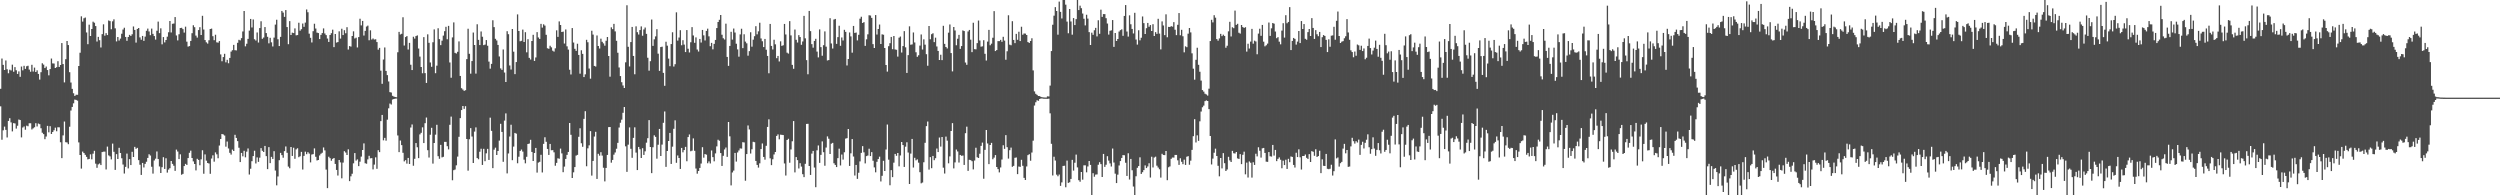 <svg xmlns="http://www.w3.org/2000/svg" width="1920" height="150"><path d="M0 68.208h1v13.465H0zM1 44.956h1v62.345H1zM2 49.802h1v50.288H2zM3 53.767h1v43.484H3zM4 46.452h1v53.264H4zM5 53.181h1v52.396H5zM6 56.247h1v36.624H6zM7 53.493h1v37.275H7zM8 54.112h1v39.870H8zM9 49.679h1v51.237H9zM10 55.115h1v39.475H10zM11 51.542h1v43.279H11zM12 53.946h1v44.843H12zM13 56.793h1v39.765H13zM14 54.831h1v36.955H14zM15 58.983h1v33.218H15zM16 51.082h1v54.455H16zM17 54.012h1v43.939H17zM18 50.525h1v46.614H18zM19 52.912h1v46.741H19zM20 50.902h1v45.594H20zM21 50.469h1v46.523H21zM22 53.466h1v41.177H22zM23 55.107h1v39.586H23zM24 49.781h1v49.661H24zM25 54.921h1v43.663H25zM26 51.936h1v45.816H26zM27 55.310h1v39.330H27zM28 54.006h1v43.138H28zM29 56.777h1v38.101H29zM30 61.109h1v34.274H30zM31 55.432h1v43.083H31zM32 48.586h1v53.341H32zM33 49.612h1v53.379H33zM34 52.265h1v54.630H34zM35 51.086h1v53.795H35zM36 53.819h1v42.862H36zM37 57.866h1v43.762H37zM38 53.065h1v43.858H38zM39 44.931h1v57.968H39zM40 48.705h1v52.693H40zM41 48.814h1v51.224H41zM42 52.208h1v45.848H42zM43 51.585h1v49.252H43zM44 47.023h1v50.693H44zM45 51.388h1v46.420H45zM46 49.914h1v59.358H46zM47 33.083h1v88.374H47zM48 49.193h1v54.786H48zM49 63.264h1v30.100H49zM50 45.460h1v63.743H50zM51 31.490h1v77.939H51zM52 34.620h1v76.113H52zM53 55.426h1v41.912H53zM54 63.361h1v21.550H54zM55 68.255h1v13.884H55zM56 71.642h1v7.693H56zM57 73.654h1v2.850H57zM58 72.781h1v3.986H58zM59 72.822h1v4.491H59zM60 50.713h1v58.652H60zM61 40.505h1v78.530H61zM62 12.555h1v116.910H62zM63 16.571h1v99.867H63zM64 14.003h1v103.529H64zM65 13.461h1v105.473H65zM66 24.934h1v95.561H66zM67 33.928h1v88.470H67zM68 18.963h1v103.114H68zM69 27.650h1v90.872H69zM70 22.259h1v100.088H70zM71 16.616h1v101.397H71zM72 17.470h1v98.365H72zM73 20.023h1v105.661H73zM74 31.909h1v96.982H74zM75 28.313h1v97.951H75zM76 30.896h1v94.661H76zM77 36.455h1v90.328H77zM78 26.191h1v90.595H78zM79 18.672h1v97.831H79zM80 27.406h1v89.036H80zM81 25.436h1v104.706H81zM82 26.908h1v85.691H82zM83 15.739h1v103.609H83zM84 16.222h1v103.890H84zM85 22.474h1v99.948H85zM86 16.384h1v93.924H86zM87 14.823h1v101.766H87zM88 21.748h1v108.736H88zM89 31.770h1v86.601H89zM90 28.437h1v93.658H90zM91 31.103h1v82.395H91zM92 29.639h1v87.873H92zM93 25.883h1v95.673H93zM94 22.684h1v103.668H94zM95 21.301h1v111.956H95zM96 28.374h1v99.767H96zM97 31.331h1v86.650H97zM98 28.422h1v100.886H98zM99 26.798h1v95.423H99zM100 27.587h1v99.190H100zM101 26.292h1v90.290H101zM102 20.307h1v100.275H102zM103 23.000h1v89.810H103zM104 32.710h1v81.578H104zM105 22.201h1v91.384H105zM106 21.498h1v101.490H106zM107 28.731h1v97.796H107zM108 30.541h1v103.814H108zM109 27.609h1v97.509H109zM110 31.382h1v97.223H110zM111 28.118h1v97.730H111zM112 23.655h1v100.556H112zM113 21.945h1v99.328H113zM114 24.177h1v94.281H114zM115 27.021h1v92.435H115zM116 21.951h1v106.118H116zM117 25.989h1v107.319H117zM118 27.718h1v95.515H118zM119 30.435h1v91.405H119zM120 23.607h1v92.722H120zM121 16.615h1v105.564H121zM122 25.436h1v102.410H122zM123 21.740h1v111.131H123zM124 34.022h1v94.398H124zM125 28.479h1v92.272H125zM126 32.566h1v97.189H126zM127 30.705h1v90.822H127zM128 28.180h1v104.372H128zM129 24.797h1v105.436H129zM130 16.113h1v113.072H130zM131 24.918h1v98.714H131zM132 18.294h1v107.550H132zM133 18.064h1v109.240H133zM134 13.122h1v118.111H134zM135 27.248h1v87.660H135zM136 31.013h1v85.361H136zM137 26.321h1v95.830H137zM138 21.481h1v97.064H138zM139 21.347h1v112.835H139zM140 22.351h1v111.167H140zM141 25.057h1v102.481H141zM142 20.488h1v105.347H142zM143 31.986h1v94.691H143zM144 35.792h1v85.613H144zM145 35.375h1v81.966H145zM146 31.446h1v84.283H146zM147 25.498h1v95.829H147zM148 19.391h1v104.542H148zM149 20.864h1v105.097H149zM150 27.328h1v103.515H150zM151 28.876h1v93.066H151zM152 23.099h1v99.741H152zM153 20.877h1v106.045H153zM154 26.856h1v95.532H154zM155 12.146h1v103.240H155zM156 22.665h1v110.761H156zM157 30.752h1v87.843H157zM158 32.494h1v90.920H158zM159 33.503h1v91.684H159zM160 30.913h1v94.695H160zM161 22.247h1v111.239H161zM162 21.988h1v99.752H162zM163 27.791h1v91.489H163zM164 30.857h1v93.290H164zM165 26.690h1v90.363H165zM166 32.510h1v85.999H166zM167 32.752h1v88.790H167zM168 31.524h1v80.221H168zM169 41.764h1v65.001H169zM170 47.071h1v55.821H170zM171 43.849h1v59.432H171zM172 41.295h1v62.811H172zM173 47.879h1v64.776H173zM174 45.945h1v62.765H174zM175 48.605h1v65.421H175zM176 44.494h1v72.873H176zM177 39.643h1v79.076H177zM178 38.564h1v76.352H178zM179 34.444h1v81.507H179zM180 38.554h1v64.950H180zM181 38.704h1v67.219H181zM182 32.892h1v75.507H182zM183 30.581h1v82.869H183zM184 31.012h1v93.480H184zM185 29.274h1v88.159H185zM186 24.141h1v95.899H186zM187 8.461h1v107.346H187zM188 35.586h1v85.242H188zM189 33.563h1v82.922H189zM190 29.869h1v84.138H190zM191 23.503h1v110.531H191zM192 14.537h1v115.056H192zM193 21.091h1v102.703H193zM194 14.955h1v104.896H194zM195 30.178h1v85.583H195zM196 31.156h1v94.368H196zM197 24.938h1v95.921H197zM198 32.689h1v91.629H198zM199 21.577h1v99.514H199zM200 16.320h1v97.423H200zM201 29.804h1v85.990H201zM202 28.801h1v87.949H202zM203 20.808h1v91.288H203zM204 25.378h1v94.548H204zM205 28.281h1v101.595H205zM206 33.267h1v79.756H206zM207 29.017h1v96.262H207zM208 32.519h1v87.938H208zM209 35.697h1v86.344H209zM210 28.853h1v87.266H210zM211 18.892h1v112.093H211zM212 15.142h1v127.201H212zM213 30.171h1v105.336H213zM214 35.389h1v87.669H214zM215 28.294h1v89.088H215zM216 8.411h1v110.721H216zM217 9.655h1v111.491H217zM218 12.938h1v103.130H218zM219 7.707h1v104.755H219zM220 20.779h1v96.563H220zM221 33.963h1v93.985H221zM222 16.254h1v112.994H222zM223 26.901h1v85.975H223zM224 25.107h1v94.635H224zM225 25.385h1v88.069H225zM226 21.827h1v100.152H226zM227 27.119h1v87.632H227zM228 26.937h1v86.924H228zM229 17.436h1v103.292H229zM230 23.562h1v96.459H230zM231 22.443h1v94.208H231zM232 18.054h1v112.161H232zM233 20.578h1v99.147H233zM234 17.344h1v99.157H234zM235 7.276h1v111.125H235zM236 9.441h1v107.473H236zM237 25.876h1v92.093H237zM238 29.035h1v95.698H238zM239 32.600h1v86.107H239zM240 23.975h1v94.386H240zM241 18.252h1v95.693H241zM242 21.897h1v98.516H242zM243 25.028h1v98.210H243zM244 25.392h1v97.465H244zM245 30.008h1v89.402H245zM246 26.787h1v91.258H246zM247 25.407h1v91.885H247zM248 21.814h1v91.438H248zM249 25.708h1v89.819H249zM250 26.999h1v103.237H250zM251 29.612h1v114.873H251zM252 32.191h1v88.206H252zM253 26.880h1v94.621H253zM254 25.485h1v97.958H254zM255 22.791h1v99.237H255zM256 36.207h1v85.155H256zM257 26.107h1v99.785H257zM258 32.743h1v97.769H258zM259 32.317h1v102.471H259zM260 24.087h1v98.812H260zM261 29.664h1v95.076H261zM262 22.055h1v114.894H262zM263 26.929h1v97.971H263zM264 23.190h1v92.950H264zM265 25.555h1v91.613H265zM266 20.903h1v98.127H266zM267 38.049h1v76.616H267zM268 35.387h1v103.706H268zM269 35.778h1v99.656H269zM270 27.660h1v105.771H270zM271 24.083h1v101.374H271zM272 29.564h1v87.979H272zM273 28.947h1v94.392H273zM274 36.448h1v85.994H274zM275 28.451h1v99.143H275zM276 14.367h1v109.788H276zM277 19.530h1v100.735H277zM278 16.092h1v99.101H278zM279 27.283h1v82.841H279zM280 23.695h1v101.683H280zM281 20.360h1v105.369H281zM282 19.680h1v102.723H282zM283 30.905h1v88.737H283zM284 23.285h1v98.323H284zM285 30.353h1v91.098H285zM286 29.534h1v100.548H286zM287 30.382h1v96.046H287zM288 30.133h1v90.679H288zM289 32.311h1v97.338H289zM290 38.158h1v77.184H290zM291 36.738h1v80.110H291zM292 54.284h1v38.740H292zM293 64.334h1v23.952H293zM294 45.731h1v62.048H294zM295 36.463h1v69.429H295zM296 54.493h1v53.546H296zM297 57.725h1v34.181H297zM298 62.554h1v20.622H298zM299 70.761h1v8.767H299zM300 71.049h1v9.224H300zM301 73.550h1v2.872H301zM302 74.139h1v1.916H302zM303 74.489h1v1.268H303zM304 74.678h1v1.000H304zM305 40.163h1v63.875H305zM306 24.483h1v92.359H306zM307 26.475h1v81.434H307zM308 25.978h1v85.476H308zM309 13.242h1v104.110H309zM310 34.964h1v89.011H310zM311 28.460h1v94.542H311zM312 27.675h1v97.950H312zM313 38.027h1v83.249H313zM314 32.918h1v93.013H314zM315 49.717h1v48.211H315zM316 53.820h1v41.787H316zM317 28.234h1v99.066H317zM318 29.668h1v92.271H318zM319 27.706h1v82.148H319zM320 27.203h1v85.898H320zM321 37.291h1v84.168H321zM322 43.489h1v59.729H322zM323 51.440h1v50.554H323zM324 56.251h1v41.539H324zM325 28.508h1v81.361H325zM326 56.168h1v38.451H326zM327 63.676h1v26.613H327zM328 26.363h1v88.967H328zM329 32.864h1v88.137H329zM330 47.978h1v55.485H330zM331 51.322h1v46.813H331zM332 32.454h1v93.189H332zM333 22.556h1v87.289H333zM334 56.207h1v47.214H334zM335 50.411h1v45.412H335zM336 21.711h1v98.238H336zM337 30.040h1v91.915H337zM338 34.664h1v76.577H338zM339 31.253h1v89.626H339zM340 27.320h1v93.101H340zM341 23.965h1v84.966H341zM342 20.594h1v88.354H342zM343 30.162h1v82.124H343zM344 19.852h1v94.868H344zM345 47.955h1v47.873H345zM346 59.676h1v29.888H346zM347 28.698h1v109.757H347zM348 17.227h1v113.484H348zM349 40.596h1v89.624H349zM350 41.109h1v85.864H350zM351 39.761h1v80.506H351zM352 31.782h1v73.277H352zM353 58.298h1v32.434H353zM354 67.734h1v16.818H354zM355 68.786h1v12.606H355zM356 69.772h1v13.824H356zM357 69.295h1v12.257H357zM358 45.416h1v61.355H358zM359 22.076h1v108.979H359zM360 41.339h1v65.631H360zM361 56.579h1v41.828H361zM362 46.918h1v57.966H362zM363 24.971h1v100.234H363zM364 34.573h1v66.512H364zM365 56.505h1v41.344H365zM366 18.642h1v102.749H366zM367 30.596h1v91.734H367zM368 34.636h1v81.904H368zM369 24.146h1v90.079H369zM370 28.194h1v98.492H370zM371 34.670h1v79.584H371zM372 34.272h1v89.551H372zM373 30.753h1v86.993H373zM374 35.119h1v79.200H374zM375 47.301h1v75.505H375zM376 52.750h1v37.600H376zM377 49.052h1v51.461H377zM378 15.550h1v113.569H378zM379 20.848h1v94.111H379zM380 29.802h1v83.587H380zM381 31.092h1v87.941H381zM382 34.525h1v81.445H382zM383 43.374h1v64.626H383zM384 52.540h1v42.537H384zM385 53.676h1v47.650H385zM386 37.983h1v86.302H386zM387 55.730h1v36.892H387zM388 62.973h1v24.108H388zM389 23.947h1v109.235H389zM390 26.264h1v91.621H390zM391 50.276h1v54.588H391zM392 53.406h1v42.405H392zM393 22.287h1v100.739H393zM394 39.672h1v72.939H394zM395 56.920h1v45.197H395zM396 47.688h1v54.973H396zM397 11.045h1v114.341H397zM398 23.822h1v96.549H398zM399 31.683h1v84.209H399zM400 31.339h1v83.491H400zM401 22.723h1v93.716H401zM402 32.234h1v90.394H402zM403 24.743h1v100.673H403zM404 40.185h1v80.215H404zM405 30.112h1v80.478H405zM406 44.454h1v65.788H406zM407 45.739h1v61.626H407zM408 31.489h1v85.178H408zM409 26.705h1v96.966H409zM410 46.821h1v70.697H410zM411 44.134h1v69.461H411zM412 24.674h1v107.887H412zM413 28.774h1v96.114H413zM414 29.905h1v94.383H414zM415 18.350h1v100.521H415zM416 21.208h1v111.227H416zM417 18.696h1v91.773H417zM418 19.681h1v85.718H418zM419 26.741h1v82.163H419zM420 37.092h1v77.273H420zM421 37.481h1v81.517H421zM422 35.105h1v75.449H422zM423 36.354h1v79.067H423zM424 38.908h1v76.380H424zM425 39.621h1v77.363H425zM426 37.115h1v90.185H426zM427 23.276h1v101.808H427zM428 28.317h1v93.258H428zM429 16.453h1v105.474H429zM430 19.178h1v94.969H430zM431 24.576h1v93.244H431zM432 24.265h1v108.006H432zM433 33.452h1v94.497H433zM434 22.611h1v99.453H434zM435 35.568h1v83.351H435zM436 38.088h1v78.594H436zM437 53.567h1v40.888H437zM438 57.204h1v46.307H438zM439 21.570h1v115.124H439zM440 32.658h1v99.701H440zM441 37.472h1v90.817H441zM442 39.063h1v80.424H442zM443 33.572h1v85.355H443zM444 42.210h1v62.843H444zM445 56.578h1v41.908H445zM446 38.615h1v71.396H446zM447 41.395h1v71.323H447zM448 59.211h1v32.103H448zM449 57.080h1v28.308H449zM450 30.589h1v97.089H450zM451 32.485h1v81.413H451zM452 52.648h1v58.956H452zM453 60.433h1v40.274H453zM454 23.618h1v111.249H454zM455 26.565h1v97.048H455zM456 50.641h1v54.219H456zM457 51.103h1v50.127H457zM458 27.258h1v110.183H458zM459 35.344h1v82.787H459zM460 37.292h1v82.284H460zM461 29.683h1v87.190H461zM462 32.087h1v87.397H462zM463 33.335h1v95.464H463zM464 35.065h1v104.228H464zM465 31.271h1v97.682H465zM466 28.395h1v90.598H466zM467 43.019h1v54.618H467zM468 58.883h1v38.646H468zM469 21.013h1v103.917H469zM470 22.362h1v100.456H470zM471 18.325h1v100.438H471zM472 24.122h1v92.948H472zM473 31.358h1v82.864H473zM474 40.479h1v69.228H474zM475 51.825h1v46.133H475zM476 58.405h1v35.877H476zM477 63.121h1v28.786H477zM478 65.622h1v20.990H478zM479 67.561h1v14.641H479zM480 47.888h1v64.500H480zM481 4.027h1v127.982H481zM482 35.952h1v75.167H482zM483 51.063h1v46.800H483zM484 32.309h1v81.985H484zM485 20.664h1v100.513H485zM486 42.952h1v62.929H486zM487 57.016h1v40.789H487zM488 20.223h1v96.977H488zM489 24.714h1v105.898H489zM490 26.512h1v86.347H490zM491 23.116h1v91.500H491zM492 20.265h1v101.097H492zM493 27.443h1v86.355H493zM494 22.628h1v96.380H494zM495 21.163h1v95.068H495zM496 25.987h1v83.605H496zM497 44.315h1v61.844H497zM498 54.259h1v38.021H498zM499 46.977h1v65.925H499zM500 15.009h1v117.946H500zM501 35.241h1v77.868H501zM502 30.208h1v73.753H502zM503 27.938h1v77.196H503zM504 22.437h1v99.400H504zM505 41.219h1v69.937H505zM506 54.419h1v44.585H506zM507 36.130h1v83.675H507zM508 35.855h1v75.187H508zM509 55.959h1v38.368H509zM510 65.918h1v19.701H510zM511 32.060h1v96.081H511zM512 35.085h1v80.864H512zM513 45.024h1v63.286H513zM514 50.849h1v51.251H514zM515 33.839h1v92.051H515zM516 24.786h1v87.860H516zM517 51.090h1v47.804H517zM518 49.287h1v43.140H518zM519 9.488h1v115.563H519zM520 31.162h1v88.216H520zM521 28.850h1v92.469H521zM522 23.212h1v106.518H522zM523 34.754h1v78.852H523zM524 30.851h1v86.133H524zM525 34.255h1v81.019H525zM526 39.988h1v72.825H526zM527 23.087h1v100.768H527zM528 37.453h1v67.805H528zM529 40.303h1v62.988H529zM530 32.440h1v83.730H530zM531 20.827h1v94.875H531zM532 27.253h1v79.046H532zM533 32.889h1v82.934H533zM534 28.702h1v100.713H534zM535 38.034h1v95.343H535zM536 39.584h1v91.753H536zM537 29.920h1v99.033H537zM538 32.646h1v92.928H538zM539 23.001h1v90.050H539zM540 27.146h1v93.935H540zM541 31.075h1v87.240H541zM542 23.781h1v95.009H542zM543 22.005h1v103.403H543zM544 27.896h1v96.050H544zM545 35.466h1v90.082H545zM546 32.943h1v82.606H546zM547 37.874h1v82.815H547zM548 33.715h1v90.207H548zM549 30.657h1v87.157H549zM550 21.552h1v90.880H550zM551 16.890h1v90.410H551zM552 15.224h1v92.868H552zM553 11.508h1v106.051H553zM554 26.695h1v100.767H554zM555 29.367h1v90.267H555zM556 30.335h1v84.470H556zM557 18.167h1v95.131H557zM558 43.739h1v76.721H558zM559 50.583h1v43.110H559zM560 35.292h1v69.407H560zM561 24.431h1v117.955H561zM562 30.403h1v102.026H562zM563 21.901h1v109.115H563zM564 24.972h1v92.496H564zM565 33.594h1v90.536H565zM566 37.935h1v79.134H566zM567 43.503h1v72.064H567zM568 26.424h1v87.526H568zM569 22.055h1v92.061H569zM570 36.964h1v72.224H570zM571 26.316h1v83.119H571zM572 31.974h1v106.810H572zM573 33.303h1v85.001H573zM574 42.749h1v53.625H574zM575 39.275h1v60.174H575zM576 24.805h1v93.088H576zM577 35.824h1v78.816H577zM578 30.489h1v78.397H578zM579 27.804h1v81.399H579zM580 20.099h1v103.498H580zM581 26.391h1v100.287H581zM582 24.087h1v104.638H582zM583 17.440h1v107.990H583zM584 29.558h1v84.920H584zM585 31.682h1v78.492H585zM586 36.130h1v84.397H586zM587 29.916h1v92.734H587zM588 38.200h1v73.776H588zM589 42.953h1v54.535H589zM590 56.293h1v35.354H590zM591 18.382h1v103.208H591zM592 35.299h1v91.524H592zM593 38.001h1v84.300H593zM594 30.491h1v88.114H594zM595 34.048h1v82.674H595zM596 44.715h1v59.687H596zM597 42.943h1v60.289H597zM598 47.184h1v59.842H598zM599 31.737h1v71.702H599zM600 35.223h1v68.350H600zM601 34.788h1v68.950H601zM602 18.370h1v107.169H602zM603 26.487h1v108.332H603zM604 40.435h1v67.080H604zM605 41.155h1v65.426H605zM606 16.226h1v108.765H606zM607 27.206h1v87.602H607zM608 49.809h1v58.690H608zM609 52.829h1v40.142H609zM610 22.671h1v109.750H610zM611 30.545h1v90.072H611zM612 32.672h1v90.293H612zM613 26.993h1v102.400H613zM614 28.447h1v96.875H614zM615 34.383h1v93.574H615zM616 31.854h1v101.949H616zM617 12.203h1v123.843H617zM618 29.423h1v96.371H618zM619 46.193h1v48.981H619zM620 57.021h1v38.079H620zM621 8.399h1v119.090H621zM622 23.900h1v110.445H622zM623 33.874h1v84.108H623zM624 36.598h1v79.301H624zM625 31.448h1v97.241H625zM626 29.783h1v113.971H626zM627 39.612h1v75.826H627zM628 44.099h1v67.631H628zM629 22.600h1v102.464H629zM630 36.198h1v82.720H630zM631 42.810h1v65.806H631zM632 34.732h1v82.146H632zM633 24.095h1v103.208H633zM634 35.827h1v77.459H634zM635 46.453h1v58.324H635zM636 46.141h1v60.394H636zM637 13.988h1v104.290H637zM638 33.357h1v76.977H638zM639 37.275h1v72.423H639zM640 14.996h1v110.402H640zM641 14.548h1v112.125H641zM642 33.689h1v94.638H642zM643 28.506h1v92.961H643zM644 19.745h1v94.411H644zM645 35.167h1v91.888H645zM646 28.758h1v89.914H646zM647 31.064h1v91.510H647zM648 22.878h1v94.048H648zM649 24.483h1v81.947H649zM650 50.296h1v55.816H650zM651 45.289h1v53.804H651zM652 24.943h1v102.502H652zM653 27.939h1v89.796H653zM654 40.468h1v66.315H654zM655 19.913h1v100.278H655zM656 25.286h1v109.519H656zM657 24.979h1v101.676H657zM658 31.007h1v106.387H658zM659 26.729h1v105.933H659zM660 14.349h1v109.604H660zM661 12.868h1v104.552H661zM662 17.683h1v94.543H662zM663 16.993h1v99.988H663zM664 35.202h1v90.304H664zM665 30.187h1v89.711H665zM666 26.388h1v93.060H666zM667 11.728h1v102.501H667zM668 11.908h1v107.934H668zM669 13.737h1v103.087H669zM670 33.883h1v89.586H670zM671 36.866h1v91.711H671zM672 11.594h1v120.751H672zM673 26.541h1v97.745H673zM674 22.261h1v99.915H674zM675 18.831h1v101.475H675zM676 33.808h1v105.537H676zM677 26.356h1v108.657H677zM678 26.674h1v96.843H678zM679 36.862h1v94.446H679zM680 49.898h1v64.938H680zM681 54.974h1v40.656H681zM682 35.480h1v87.162H682zM683 33.186h1v109.092H683zM684 28.376h1v102.295H684zM685 37.771h1v98.277H685zM686 27.637h1v97.267H686zM687 37.977h1v80.230H687zM688 38.251h1v81.420H688zM689 43.474h1v74.028H689zM690 28.949h1v98.786H690zM691 28.077h1v91.317H691zM692 40.368h1v68.704H692zM693 35.367h1v76.023H693zM694 23.902h1v104.323H694zM695 36.328h1v76.293H695zM696 56.009h1v53.260H696zM697 42.330h1v74.821H697zM698 20.206h1v121.130H698zM699 34.332h1v83.616H699zM700 34.073h1v72.623H700zM701 24.921h1v103.763H701zM702 32.591h1v88.617H702zM703 40.165h1v82.977H703zM704 43.607h1v78.806H704zM705 42.434h1v82.492H705zM706 35.006h1v97.248H706zM707 26.451h1v114.341H707zM708 38.061h1v102.121H708zM709 30.197h1v94.432H709zM710 34.295h1v75.357H710zM711 41.607h1v55.250H711zM712 50.477h1v42.870H712zM713 19.979h1v110.299H713zM714 30.155h1v90.535H714zM715 26.246h1v102.926H715zM716 25.539h1v94.216H716zM717 32.354h1v90.656H717zM718 28.907h1v92.594H718zM719 35.698h1v78.397H719zM720 39.136h1v77.634H720zM721 46.103h1v59.539H721zM722 42.014h1v70.595H722zM723 46.189h1v59.016H723zM724 19.795h1v108.988H724zM725 33.704h1v99.544H725zM726 36.111h1v68.799H726zM727 37.219h1v70.794H727zM728 25.090h1v100.359H728zM729 18.789h1v101.338H729zM730 40.773h1v59.842H730zM731 54.846h1v39.714H731zM732 20.722h1v108.611H732zM733 23.382h1v101.341H733zM734 34.748h1v80.101H734zM735 29.764h1v86.580H735zM736 26.803h1v98.000H736zM737 37.545h1v81.436H737zM738 35.403h1v84.276H738zM739 23.342h1v96.104H739zM740 23.839h1v102.821H740zM741 48.005h1v54.286H741zM742 49.745h1v47.530H742zM743 24.180h1v107.047H743zM744 22.999h1v99.712H744zM745 30.476h1v92.518H745zM746 40.026h1v83.786H746zM747 17.463h1v112.634H747zM748 37.741h1v85.570H748zM749 37.896h1v75.566H749zM750 33.143h1v87.655H750zM751 15.767h1v105.600H751zM752 31.053h1v87.036H752zM753 35.825h1v76.177H753zM754 35.577h1v73.958H754zM755 30.849h1v106.413H755zM756 41.295h1v73.808H756zM757 46.494h1v53.370H757zM758 31.967h1v78.214H758zM759 22.944h1v103.091H759zM760 34.786h1v76.596H760zM761 33.541h1v76.179H761zM762 29.001h1v93.335H762zM763 8.545h1v112.488H763zM764 39.198h1v79.902H764zM765 38.474h1v89.800H765zM766 31.571h1v98.346H766zM767 31.566h1v100.816H767zM768 30.622h1v97.986H768zM769 32.117h1v90.406H769zM770 28.276h1v83.283H770zM771 31.175h1v83.131H771zM772 45.889h1v57.903H772zM773 39.357h1v73.671H773zM774 11.731h1v110.090H774zM775 34.309h1v81.026H775zM776 34.754h1v78.592H776zM777 16.267h1v111.844H777zM778 30.667h1v96.705H778zM779 33.119h1v88.059H779zM780 26.016h1v94.937H780zM781 30.583h1v103.176H781zM782 24.368h1v103.518H782zM783 31.520h1v96.656H783zM784 20.538h1v102.180H784zM785 26.686h1v100.672H785zM786 25.683h1v110.918H786zM787 25.796h1v112.438H787zM788 26.881h1v100.990H788zM789 32.292h1v86.861H789zM790 32.985h1v85.437H790zM791 31.504h1v91.928H791zM792 29.381h1v87.772H792zM793 54.071h1v53.953H793zM794 70.178h1v10.852H794zM795 72.050h1v6.483H795zM796 72.837h1v4.166H796zM797 73.712h1v3.714H797zM798 73.765h1v2.252H798zM799 74.461h1v1.138H799zM800 74.691h1v1.000H800zM801 74.819h1v1.000H801zM802 74.880h1v1.000H802zM803 74.901h1v1.000H803zM804 73.984h1v1.954H804zM805 74.068h1v1.720H805zM806 65.757h1v21.268H806zM807 39.220h1v71.223H807zM808 18.972h1v115.794H808zM809 12.010h1v108.346H809zM810 5.479h1v117.797H810zM811 8.440h1v125.695H811zM812 26.609h1v108.771H812zM813 1.214h1v132.829H813zM814 9.130h1v133.629H814zM815 14.195h1v125.883H815zM816 0.000h1v127.449H816zM817 0.000h1v127.259H817zM818 3.575h1v140.223H818zM819 16.568h1v106.749H819zM820 25.558h1v114.874H820zM821 6.914h1v133.085H821zM822 16.472h1v120.952H822zM823 26.646h1v96.146H823zM824 13.861h1v117.136H824zM825 19.248h1v105.741H825zM826 14.687h1v104.048H826zM827 0.000h1v128.570H827zM828 7.736h1v130.673H828zM829 4.335h1v135.240H829zM830 6.317h1v125.782H830zM831 10.379h1v127.583H831zM832 14.394h1v112.564H832zM833 19.513h1v107.444H833zM834 11.335h1v121.015H834zM835 14.268h1v113.597H835zM836 24.687h1v98.966H836zM837 34.573h1v92.071H837zM838 25.083h1v124.653H838zM839 26.736h1v106.299H839zM840 23.268h1v112.480H840zM841 21.379h1v112.723H841zM842 27.945h1v106.010H842zM843 15.559h1v110.947H843zM844 25.977h1v98.591H844zM845 7.412h1v118.628H845zM846 12.964h1v122.981H846zM847 10.821h1v107.395H847zM848 10.852h1v117.321H848zM849 13.968h1v112.527H849zM850 18.057h1v101.929H850zM851 26.567h1v96.791H851zM852 23.642h1v101.849H852zM853 23.304h1v104.600H853zM854 15.408h1v98.671H854zM855 35.976h1v88.872H855zM856 25.364h1v108.000H856zM857 31.470h1v109.130H857zM858 29.957h1v104.182H858zM859 24.230h1v102.871H859zM860 23.152h1v100.562H860zM861 22.505h1v98.767H861zM862 27.497h1v91.619H862zM863 12.249h1v107.007H863zM864 3.911h1v121.070H864zM865 24.209h1v110.923H865zM866 28.134h1v89.568H866zM867 11.790h1v126.073H867zM868 18.630h1v103.409H868zM869 22.242h1v108.545H869zM870 25.701h1v117.565H870zM871 9.809h1v140.191H871zM872 30.343h1v105.045H872zM873 34.246h1v94.614H873zM874 23.264h1v104.259H874zM875 30.970h1v89.885H875zM876 28.999h1v104.592H876zM877 12.625h1v119.629H877zM878 17.780h1v112.856H878zM879 26.123h1v100.912H879zM880 21.647h1v107.410H880zM881 17.610h1v110.247H881zM882 20.554h1v104.857H882zM883 19.230h1v117.096H883zM884 23.807h1v96.577H884zM885 18.566h1v110.053H885zM886 27.625h1v93.362H886zM887 24.660h1v95.665H887zM888 26.008h1v101.220H888zM889 14.444h1v114.206H889zM890 25.824h1v104.152H890zM891 37.944h1v98.478H891zM892 16.414h1v101.696H892zM893 19.539h1v99.513H893zM894 26.963h1v92.164H894zM895 10.990h1v105.002H895zM896 28.612h1v109.782H896zM897 20.651h1v107.828H897zM898 20.757h1v107.026H898zM899 20.073h1v101.887H899zM900 20.457h1v100.550H900zM901 16.984h1v104.041H901zM902 22.832h1v96.152H902zM903 26.978h1v91.990H903zM904 19.037h1v104.079H904zM905 10.017h1v116.601H905zM906 27.064h1v94.463H906zM907 22.868h1v101.413H907zM908 27.832h1v98.251H908zM909 40.198h1v82.422H909zM910 35.567h1v91.094H910zM911 36.269h1v84.084H911zM912 25.862h1v94.053H912zM913 21.488h1v105.033H913zM914 24.882h1v98.523H914zM915 40.966h1v74.143H915zM916 52.734h1v51.879H916zM917 61.205h1v30.318H917zM918 45.904h1v63.500H918zM919 36.671h1v67.252H919zM920 49.759h1v58.429H920zM921 55.105h1v38.079H921zM922 61.921h1v23.751H922zM923 69.189h1v13.166H923zM924 70.341h1v10.749H924zM925 72.013h1v5.650H925zM926 72.536h1v4.565H926zM927 73.404h1v4.183H927zM928 68.120h1v15.685H928zM929 31.546h1v72.918H929zM930 15.229h1v111.086H930zM931 17.205h1v104.602H931zM932 11.696h1v105.612H932zM933 13.580h1v100.592H933zM934 29.991h1v89.825H934zM935 31.229h1v96.125H935zM936 29.490h1v105.930H936zM937 25.999h1v95.342H937zM938 27.735h1v101.608H938zM939 26.615h1v90.989H939zM940 27.602h1v97.723H940zM941 36.676h1v94.648H941zM942 35.141h1v95.004H942zM943 24.080h1v96.323H943zM944 16.766h1v106.435H944zM945 28.008h1v96.421H945zM946 20.921h1v94.930H946zM947 21.646h1v96.083H947zM948 8.159h1v109.732H948zM949 19.076h1v97.640H949zM950 18.292h1v103.363H950zM951 25.118h1v96.945H951zM952 25.805h1v92.581H952zM953 19.214h1v106.815H953zM954 20.787h1v98.108H954zM955 21.463h1v95.028H955zM956 20.868h1v113.038H956zM957 39.605h1v85.284H957zM958 33.583h1v102.763H958zM959 37.299h1v86.718H959zM960 31.969h1v92.991H960zM961 22.194h1v114.213H961zM962 33.562h1v91.035H962zM963 31.227h1v95.430H963zM964 31.858h1v86.230H964zM965 41.676h1v78.458H965zM966 25.826h1v87.283H966zM967 22.068h1v93.675H967zM968 27.496h1v93.565H968zM969 19.157h1v94.770H969zM970 32.002h1v81.591H970zM971 35.587h1v81.857H971zM972 34.782h1v89.395H972zM973 33.480h1v90.835H973zM974 17.312h1v99.484H974zM975 27.528h1v92.503H975zM976 21.763h1v98.494H976zM977 17.685h1v93.622H977zM978 18.186h1v101.305H978zM979 24.202h1v90.928H979zM980 29.322h1v94.444H980zM981 28.501h1v93.493H981zM982 31.991h1v88.886H982zM983 34.026h1v88.628H983zM984 23.512h1v105.705H984zM985 17.796h1v105.621H985zM986 28.866h1v97.919H986zM987 11.687h1v110.964H987zM988 17.891h1v111.862H988zM989 16.861h1v105.103H989zM990 5.453h1v119.097H990zM991 38.438h1v81.721H991zM992 31.432h1v89.100H992zM993 29.140h1v97.527H993zM994 29.837h1v98.840H994zM995 34.244h1v83.050H995zM996 31.926h1v88.713H996zM997 23.824h1v90.842H997zM998 33.060h1v87.772H998zM999 16.191h1v114.023H999zM1000 22.260h1v97.524H1000zM1001 18.488h1v101.330H1001zM1002 29.790h1v88.915H1002zM1003 30.497h1v90.683H1003zM1004 24.661h1v97.411H1004zM1005 22.275h1v96.114H1005zM1006 27.642h1v96.761H1006zM1007 13.938h1v102.144H1007zM1008 21.452h1v95.145H1008zM1009 29.898h1v89.741H1009zM1010 23.130h1v91.481H1010zM1011 26.312h1v94.225H1011zM1012 27.784h1v92.063H1012zM1013 24.522h1v91.239H1013zM1014 36.130h1v96.845H1014zM1015 28.562h1v93.806H1015zM1016 26.948h1v100.400H1016zM1017 27.622h1v99.861H1017zM1018 30.635h1v87.596H1018zM1019 39.983h1v89.670H1019zM1020 30.205h1v99.736H1020zM1021 35.907h1v93.688H1021zM1022 27.373h1v99.125H1022zM1023 27.161h1v107.661H1023zM1024 20.581h1v110.906H1024zM1025 30.535h1v76.499H1025zM1026 15.958h1v105.692H1026zM1027 8.863h1v112.057H1027zM1028 27.624h1v100.325H1028zM1029 33.041h1v92.289H1029zM1030 32.023h1v92.315H1030zM1031 31.612h1v82.521H1031zM1032 29.404h1v81.088H1032zM1033 27.827h1v89.913H1033zM1034 14.679h1v100.513H1034zM1035 24.924h1v103.208H1035zM1036 30.563h1v97.355H1036zM1037 38.660h1v73.766H1037zM1038 39.993h1v65.856H1038zM1039 44.005h1v64.438H1039zM1040 39.595h1v70.708H1040zM1041 42.807h1v65.630H1041zM1042 34.188h1v75.278H1042zM1043 34.810h1v72.383H1043zM1044 38.313h1v80.613H1044zM1045 35.138h1v76.133H1045zM1046 39.213h1v69.660H1046zM1047 37.232h1v76.802H1047zM1048 45.516h1v64.165H1048zM1049 44.334h1v62.976H1049zM1050 35.275h1v67.917H1050zM1051 29.624h1v83.463H1051zM1052 36.907h1v81.146H1052zM1053 41.837h1v72.673H1053zM1054 38.875h1v66.600H1054zM1055 36.625h1v77.453H1055zM1056 31.202h1v88.438H1056zM1057 37.605h1v77.496H1057zM1058 43.586h1v66.277H1058zM1059 34.398h1v81.025H1059zM1060 44.384h1v73.458H1060zM1061 46.689h1v54.507H1061zM1062 57.385h1v42.237H1062zM1063 25.944h1v90.648H1063zM1064 34.693h1v80.482H1064zM1065 40.952h1v66.380H1065zM1066 39.651h1v71.523H1066zM1067 45.893h1v71.847H1067zM1068 39.379h1v64.919H1068zM1069 55.361h1v34.979H1069zM1070 62.654h1v26.284H1070zM1071 46.389h1v64.601H1071zM1072 55.320h1v39.874H1072zM1073 63.438h1v24.888H1073zM1074 38.324h1v72.595H1074zM1075 41.901h1v86.557H1075zM1076 46.211h1v56.803H1076zM1077 59.827h1v38.016H1077zM1078 34.936h1v85.429H1078zM1079 27.976h1v83.158H1079zM1080 43.829h1v53.386H1080zM1081 53.547h1v42.418H1081zM1082 27.033h1v92.248H1082zM1083 26.266h1v96.608H1083zM1084 39.251h1v68.493H1084zM1085 36.420h1v70.029H1085zM1086 32.786h1v89.701H1086zM1087 39.704h1v72.762H1087zM1088 42.083h1v74.279H1088zM1089 36.230h1v80.480H1089zM1090 33.561h1v78.866H1090zM1091 55.266h1v42.871H1091zM1092 59.209h1v30.464H1092zM1093 60.836h1v41.476H1093zM1094 27.986h1v95.044H1094zM1095 36.114h1v70.921H1095zM1096 40.007h1v69.788H1096zM1097 39.584h1v64.756H1097zM1098 45.201h1v69.615H1098zM1099 60.255h1v27.307H1099zM1100 68.290h1v17.096H1100zM1101 69.189h1v11.251H1101zM1102 69.082h1v12.147H1102zM1103 69.986h1v10.545H1103zM1104 51.984h1v52.208H1104zM1105 31.898h1v89.587H1105zM1106 44.107h1v58.759H1106zM1107 59.769h1v31.453H1107zM1108 48.286h1v49.839H1108zM1109 29.996h1v84.491H1109zM1110 39.924h1v60.346H1110zM1111 59.710h1v29.213H1111zM1112 31.610h1v84.651H1112zM1113 18.423h1v107.198H1113zM1114 37.589h1v68.821H1114zM1115 45.820h1v59.965H1115zM1116 38.072h1v71.041H1116zM1117 27.483h1v79.455H1117zM1118 33.164h1v71.479H1118zM1119 35.487h1v70.869H1119zM1120 42.958h1v65.857H1120zM1121 47.335h1v67.528H1121zM1122 53.897h1v40.503H1122zM1123 56.595h1v31.324H1123zM1124 23.262h1v94.588H1124zM1125 34.338h1v82.685H1125zM1126 42.429h1v67.251H1126zM1127 45.043h1v62.110H1127zM1128 32.812h1v83.221H1128zM1129 42.597h1v67.076H1129zM1130 59.061h1v35.388H1130zM1131 57.323h1v37.922H1131zM1132 40.836h1v74.025H1132zM1133 62.831h1v33.953H1133zM1134 68.248h1v15.116H1134zM1135 36.857h1v101.125H1135zM1136 31.048h1v88.948H1136zM1137 43.089h1v62.589H1137zM1138 57.532h1v40.531H1138zM1139 42.943h1v78.544H1139zM1140 29.219h1v87.081H1140zM1141 59.290h1v40.456H1141zM1142 48.786h1v53.633H1142zM1143 31.269h1v92.938H1143zM1144 36.559h1v87.222H1144zM1145 38.827h1v77.661H1145zM1146 44.752h1v71.009H1146zM1147 30.650h1v79.412H1147zM1148 39.992h1v68.971H1148zM1149 40.467h1v64.334H1149zM1150 46.928h1v60.896H1150zM1151 35.075h1v85.848H1151zM1152 44.135h1v57.266H1152zM1153 50.525h1v46.238H1153zM1154 36.826h1v68.063H1154zM1155 33.867h1v86.401H1155zM1156 39.464h1v72.225H1156zM1157 46.788h1v58.615H1157zM1158 23.304h1v90.224H1158zM1159 30.047h1v84.315H1159zM1160 18.750h1v94.762H1160zM1161 21.142h1v92.558H1161zM1162 22.102h1v99.286H1162zM1163 26.210h1v97.500H1163zM1164 35.970h1v79.345H1164zM1165 31.346h1v89.269H1165zM1166 38.495h1v77.925H1166zM1167 39.567h1v70.337H1167zM1168 38.626h1v69.832H1168zM1169 33.895h1v73.989H1169zM1170 29.691h1v74.218H1170zM1171 32.192h1v71.916H1171zM1172 31.993h1v86.855H1172zM1173 34.548h1v82.884H1173zM1174 18.914h1v101.264H1174zM1175 31.334h1v82.012H1175zM1176 26.923h1v92.818H1176zM1177 32.284h1v80.619H1177zM1178 43.144h1v76.755H1178zM1179 43.610h1v80.159H1179zM1180 43.444h1v69.072H1180zM1181 38.504h1v68.740H1181zM1182 45.031h1v63.664H1182zM1183 58.612h1v34.160H1183zM1184 60.970h1v23.581H1184zM1185 22.287h1v105.570H1185zM1186 31.267h1v95.320H1186zM1187 39.122h1v75.465H1187zM1188 44.427h1v68.112H1188zM1189 36.644h1v77.948H1189zM1190 49.030h1v52.467H1190zM1191 56.711h1v37.424H1191zM1192 44.056h1v44.118H1192zM1193 36.624h1v73.575H1193zM1194 62.044h1v30.273H1194zM1195 59.263h1v27.658H1195zM1196 26.431h1v86.708H1196zM1197 32.350h1v75.405H1197zM1198 48.045h1v55.650H1198zM1199 58.955h1v33.120H1199zM1200 25.709h1v103.369H1200zM1201 25.509h1v88.848H1201zM1202 47.580h1v50.645H1202zM1203 42.632h1v53.391H1203zM1204 31.562h1v89.596H1204zM1205 41.871h1v71.690H1205zM1206 38.676h1v81.062H1206zM1207 33.034h1v82.961H1207zM1208 38.013h1v75.886H1208zM1209 40.165h1v81.664H1209zM1210 40.504h1v71.664H1210zM1211 40.195h1v68.549H1211zM1212 39.451h1v72.934H1212zM1213 45.948h1v60.446H1213zM1214 61.479h1v36.879H1214zM1215 25.739h1v97.990H1215zM1216 20.505h1v104.289H1216zM1217 39.397h1v75.720H1217zM1218 42.535h1v71.136H1218zM1219 30.959h1v90.614H1219zM1220 31.006h1v74.046H1220zM1221 58.799h1v32.138H1221zM1222 62.670h1v24.594H1222zM1223 47.901h1v55.606H1223zM1224 58.821h1v41.106H1224zM1225 67.568h1v16.406H1225zM1226 38.170h1v58.324H1226zM1227 26.047h1v88.501H1227zM1228 45.090h1v63.360H1228zM1229 62.891h1v29.766H1229zM1230 47.823h1v48.980H1230zM1231 37.496h1v86.651H1231zM1232 48.229h1v56.821H1232zM1233 55.778h1v31.116H1233zM1234 4.362h1v100.269H1234zM1235 18.796h1v110.024H1235zM1236 38.434h1v89.948H1236zM1237 39.259h1v75.569H1237zM1238 37.816h1v78.773H1238zM1239 38.905h1v83.452H1239zM1240 46.852h1v67.983H1240zM1241 43.343h1v73.106H1241zM1242 36.297h1v81.197H1242zM1243 45.807h1v57.150H1243zM1244 59.620h1v38.790H1244zM1245 47.667h1v48.284H1245zM1246 32.257h1v85.993H1246zM1247 29.463h1v88.056H1247zM1248 42.633h1v66.603H1248zM1249 47.043h1v59.666H1249zM1250 27.660h1v85.695H1250zM1251 33.255h1v76.500H1251zM1252 59.692h1v36.364H1252zM1253 48.166h1v56.690H1253zM1254 37.349h1v75.333H1254zM1255 54.844h1v46.100H1255zM1256 38.400h1v56.020H1256zM1257 31.800h1v95.383H1257zM1258 37.273h1v77.431H1258zM1259 52.874h1v51.973H1259zM1260 56.186h1v39.527H1260zM1261 43.895h1v80.020H1261zM1262 33.626h1v76.905H1262zM1263 54.080h1v41.047H1263zM1264 49.635h1v44.443H1264zM1265 24.875h1v90.660H1265zM1266 37.253h1v78.123H1266zM1267 31.794h1v75.600H1267zM1268 45.808h1v61.335H1268zM1269 33.322h1v79.665H1269zM1270 35.526h1v83.676H1270zM1271 37.596h1v79.840H1271zM1272 23.587h1v94.214H1272zM1273 33.179h1v87.566H1273zM1274 36.610h1v76.441H1274zM1275 43.219h1v54.392H1275zM1276 34.973h1v92.386H1276zM1277 25.285h1v96.216H1277zM1278 39.954h1v73.690H1278zM1279 53.597h1v47.466H1279zM1280 22.118h1v97.696H1280zM1281 26.210h1v99.677H1281zM1282 30.264h1v83.505H1282zM1283 27.482h1v87.902H1283zM1284 35.087h1v82.193H1284zM1285 27.105h1v92.560H1285zM1286 24.538h1v83.713H1286zM1287 22.741h1v84.589H1287zM1288 26.188h1v74.833H1288zM1289 27.441h1v78.922H1289zM1290 23.165h1v83.563H1290zM1291 23.017h1v89.787H1291zM1292 20.151h1v84.671H1292zM1293 25.269h1v82.693H1293zM1294 25.990h1v83.630H1294zM1295 16.080h1v105.341H1295zM1296 28.372h1v86.237H1296zM1297 52.623h1v47.229H1297zM1298 58.666h1v30.111H1298zM1299 44.398h1v62.526H1299zM1300 36.126h1v71.039H1300zM1301 55.185h1v52.933H1301zM1302 60.543h1v31.063H1302zM1303 67.303h1v15.065H1303zM1304 71.210h1v7.797H1304zM1305 71.179h1v8.640H1305zM1306 73.806h1v2.457H1306zM1307 74.414h1v1.515H1307zM1308 74.592h1v1.077H1308zM1309 73.206h1v3.413H1309zM1310 18.613h1v131.387H1310zM1311 25.195h1v102.554H1311zM1312 21.211h1v104.570H1312zM1313 25.348h1v116.628H1313zM1314 26.065h1v101.523H1314zM1315 18.090h1v119.459H1315zM1316 22.288h1v107.414H1316zM1317 21.640h1v107.433H1317zM1318 20.652h1v111.507H1318zM1319 19.350h1v123.590H1319zM1320 21.148h1v112.026H1320zM1321 16.947h1v110.822H1321zM1322 16.473h1v126.063H1322zM1323 12.190h1v135.278H1323zM1324 21.684h1v113.747H1324zM1325 27.317h1v102.591H1325zM1326 27.638h1v112.609H1326zM1327 13.012h1v136.988H1327zM1328 26.144h1v110.876H1328zM1329 13.180h1v121.223H1329zM1330 19.549h1v108.184H1330zM1331 12.481h1v119.313H1331zM1332 15.028h1v111.716H1332zM1333 16.851h1v113.532H1333zM1334 18.141h1v131.859H1334zM1335 26.950h1v99.029H1335zM1336 21.733h1v120.828H1336zM1337 17.701h1v132.299H1337zM1338 23.185h1v101.394H1338zM1339 17.994h1v120.045H1339zM1340 20.377h1v100.318H1340zM1341 1.039h1v144.299H1341zM1342 20.575h1v111.613H1342zM1343 3.551h1v133.973H1343zM1344 24.739h1v102.269H1344zM1345 15.683h1v110.196H1345zM1346 16.950h1v98.588H1346zM1347 16.972h1v101.689H1347zM1348 14.221h1v115.101H1348zM1349 18.828h1v109.421H1349zM1350 8.388h1v127.545H1350zM1351 24.252h1v111.100H1351zM1352 3.018h1v128.362H1352zM1353 18.642h1v104.462H1353zM1354 19.096h1v109.805H1354zM1355 22.372h1v99.183H1355zM1356 26.297h1v98.351H1356zM1357 20.267h1v99.947H1357zM1358 27.088h1v96.151H1358zM1359 17.034h1v113.589H1359zM1360 30.277h1v107.970H1360zM1361 31.133h1v99.986H1361zM1362 30.830h1v102.086H1362zM1363 19.898h1v109.626H1363zM1364 22.887h1v112.621H1364zM1365 18.191h1v121.449H1365zM1366 24.173h1v102.353H1366zM1367 30.723h1v99.766H1367zM1368 22.007h1v108.966H1368zM1369 27.280h1v99.691H1369zM1370 22.733h1v110.752H1370zM1371 19.788h1v101.397H1371zM1372 24.189h1v101.648H1372zM1373 14.488h1v109.774H1373zM1374 5.261h1v122.825H1374zM1375 14.047h1v117.920H1375zM1376 6.683h1v120.533H1376zM1377 20.866h1v103.697H1377zM1378 20.795h1v110.815H1378zM1379 9.265h1v123.078H1379zM1380 15.444h1v121.047H1380zM1381 21.505h1v118.994H1381zM1382 16.422h1v125.042H1382zM1383 22.101h1v121.701H1383zM1384 20.180h1v117.944H1384zM1385 17.466h1v108.641H1385zM1386 12.132h1v118.947H1386zM1387 21.430h1v97.251H1387zM1388 22.360h1v121.676H1388zM1389 30.027h1v94.364H1389zM1390 8.918h1v133.935H1390zM1391 15.545h1v114.682H1391zM1392 9.223h1v114.011H1392zM1393 16.153h1v106.848H1393zM1394 19.526h1v105.448H1394zM1395 23.073h1v103.454H1395zM1396 30.649h1v94.591H1396zM1397 27.259h1v99.046H1397zM1398 6.393h1v125.091H1398zM1399 20.612h1v102.217H1399zM1400 20.136h1v108.712H1400zM1401 18.633h1v98.443H1401zM1402 25.388h1v98.104H1402zM1403 35.664h1v87.382H1403zM1404 33.792h1v91.343H1404zM1405 21.518h1v106.814H1405zM1406 11.179h1v123.877H1406zM1407 26.211h1v106.738H1407zM1408 20.490h1v104.368H1408zM1409 21.097h1v111.824H1409zM1410 22.499h1v105.287H1410zM1411 28.341h1v93.552H1411zM1412 29.820h1v87.871H1412zM1413 22.381h1v102.318H1413zM1414 23.449h1v110.418H1414zM1415 24.376h1v97.887H1415zM1416 16.440h1v103.491H1416zM1417 20.223h1v101.007H1417zM1418 26.055h1v84.303H1418zM1419 24.760h1v89.964H1419zM1420 19.444h1v91.438H1420zM1421 22.663h1v98.044H1421zM1422 21.153h1v99.797H1422zM1423 25.184h1v89.233H1423zM1424 26.963h1v87.161H1424zM1425 28.578h1v96.516H1425zM1426 34.078h1v88.024H1426zM1427 36.176h1v91.908H1427zM1428 33.320h1v86.576H1428zM1429 22.128h1v89.684H1429zM1430 22.725h1v89.510H1430zM1431 27.235h1v89.156H1431zM1432 14.780h1v109.542H1432zM1433 23.346h1v100.145H1433zM1434 28.311h1v88.656H1434zM1435 28.798h1v97.253H1435zM1436 28.134h1v93.472H1436zM1437 20.504h1v94.008H1437zM1438 17.589h1v100.958H1438zM1439 24.486h1v102.568H1439zM1440 12.001h1v112.488H1440zM1441 17.303h1v103.718H1441zM1442 20.587h1v108.435H1442zM1443 19.525h1v106.660H1443zM1444 21.493h1v103.142H1444zM1445 16.806h1v109.525H1445zM1446 24.546h1v99.875H1446zM1447 21.767h1v101.392H1447zM1448 22.386h1v98.218H1448zM1449 21.798h1v101.689H1449zM1450 20.236h1v107.465H1450zM1451 16.903h1v103.304H1451zM1452 17.760h1v101.484H1452zM1453 14.140h1v106.269H1453zM1454 24.595h1v93.273H1454zM1455 19.481h1v103.752H1455zM1456 17.555h1v107.963H1456zM1457 32.814h1v86.640H1457zM1458 30.743h1v86.303H1458zM1459 29.448h1v89.252H1459zM1460 29.107h1v95.751H1460zM1461 31.452h1v101.613H1461zM1462 19.473h1v102.460H1462zM1463 15.225h1v124.444H1463zM1464 18.463h1v107.075H1464zM1465 26.935h1v101.473H1465zM1466 27.326h1v102.355H1466zM1467 21.120h1v111.552H1467zM1468 30.554h1v88.082H1468zM1469 33.158h1v86.783H1469zM1470 25.737h1v90.847H1470zM1471 26.198h1v101.797H1471zM1472 23.201h1v95.912H1472zM1473 25.471h1v89.009H1473zM1474 23.467h1v95.277H1474zM1475 17.482h1v109.990H1475zM1476 8.606h1v112.019H1476zM1477 9.068h1v106.012H1477zM1478 15.821h1v106.454H1478zM1479 32.254h1v87.973H1479zM1480 34.007h1v98.443H1480zM1481 34.123h1v102.269H1481zM1482 22.741h1v97.358H1482zM1483 27.459h1v85.309H1483zM1484 23.681h1v99.018H1484zM1485 13.948h1v108.272H1485zM1486 6.019h1v125.807H1486zM1487 30.357h1v90.436H1487zM1488 26.982h1v93.531H1488zM1489 25.762h1v100.515H1489zM1490 24.570h1v91.868H1490zM1491 15.528h1v104.358H1491zM1492 22.016h1v103.489H1492zM1493 21.648h1v96.399H1493zM1494 11.054h1v104.855H1494zM1495 13.392h1v103.632H1495zM1496 12.970h1v110.778H1496zM1497 26.229h1v93.684H1497zM1498 28.608h1v102.289H1498zM1499 26.593h1v101.420H1499zM1500 31.573h1v98.964H1500zM1501 21.117h1v106.471H1501zM1502 16.234h1v109.832H1502zM1503 16.839h1v111.048H1503zM1504 26.656h1v103.560H1504zM1505 27.345h1v97.377H1505zM1506 31.632h1v98.467H1506zM1507 19.878h1v103.230H1507zM1508 20.821h1v99.417H1508zM1509 24.255h1v101.137H1509zM1510 18.541h1v106.104H1510zM1511 17.912h1v105.745H1511zM1512 19.834h1v100.503H1512zM1513 21.290h1v99.950H1513zM1514 24.459h1v104.147H1514zM1515 37.539h1v93.679H1515zM1516 15.309h1v114.974H1516zM1517 21.085h1v109.211H1517zM1518 30.644h1v89.620H1518zM1519 23.939h1v99.937H1519zM1520 22.017h1v106.050H1520zM1521 21.135h1v109.298H1521zM1522 17.562h1v106.866H1522zM1523 22.233h1v94.626H1523zM1524 16.962h1v112.184H1524zM1525 29.144h1v105.152H1525zM1526 17.603h1v112.677H1526zM1527 17.447h1v106.892H1527zM1528 34.927h1v98.549H1528zM1529 29.198h1v113.383H1529zM1530 32.351h1v106.946H1530zM1531 18.633h1v117.726H1531zM1532 19.415h1v108.941H1532zM1533 33.608h1v97.851H1533zM1534 34.845h1v107.715H1534zM1535 27.502h1v98.420H1535zM1536 35.644h1v86.073H1536zM1537 34.750h1v87.247H1537zM1538 29.878h1v93.645H1538zM1539 20.610h1v111.050H1539zM1540 16.904h1v109.437H1540zM1541 24.062h1v104.881H1541zM1542 19.713h1v101.317H1542zM1543 26.675h1v94.954H1543zM1544 27.066h1v97.396H1544zM1545 32.843h1v88.436H1545zM1546 23.887h1v95.159H1546zM1547 23.666h1v95.119H1547zM1548 21.817h1v115.740H1548zM1549 26.736h1v113.462H1549zM1550 28.220h1v100.256H1550zM1551 34.637h1v97.064H1551zM1552 33.230h1v101.234H1552zM1553 32.986h1v94.948H1553zM1554 12.171h1v117.858H1554zM1555 25.651h1v106.364H1555zM1556 15.203h1v101.246H1556zM1557 22.392h1v107.218H1557zM1558 9.293h1v116.183H1558zM1559 16.936h1v120.384H1559zM1560 22.603h1v122.584H1560zM1561 14.353h1v123.765H1561zM1562 17.276h1v121.903H1562zM1563 11.526h1v122.580H1563zM1564 9.702h1v140.298H1564zM1565 24.667h1v108.475H1565zM1566 20.484h1v116.946H1566zM1567 15.098h1v118.958H1567zM1568 11.283h1v114.643H1568zM1569 9.318h1v136.556H1569zM1570 0.000h1v132.655H1570zM1571 15.834h1v116.951H1571zM1572 4.011h1v116.473H1572zM1573 11.775h1v119.185H1573zM1574 12.213h1v120.249H1574zM1575 16.948h1v127.504H1575zM1576 6.449h1v125.462H1576zM1577 17.841h1v112.409H1577zM1578 10.861h1v124.897H1578zM1579 23.495h1v98.679H1579zM1580 15.551h1v110.762H1580zM1581 12.182h1v106.719H1581zM1582 22.428h1v100.080H1582zM1583 17.453h1v103.223H1583zM1584 23.323h1v98.924H1584zM1585 21.852h1v117.106H1585zM1586 17.670h1v105.677H1586zM1587 26.137h1v123.862H1587zM1588 26.016h1v104.195H1588zM1589 18.942h1v110.481H1589zM1590 30.754h1v99.599H1590zM1591 24.752h1v111.264H1591zM1592 25.505h1v124.495H1592zM1593 26.434h1v108.950H1593zM1594 27.331h1v104.654H1594zM1595 25.155h1v110.957H1595zM1596 37.315h1v93.731H1596zM1597 16.664h1v119.959H1597zM1598 18.790h1v103.759H1598zM1599 19.919h1v122.611H1599zM1600 33.502h1v98.213H1600zM1601 26.532h1v107.755H1601zM1602 11.857h1v121.308H1602zM1603 27.606h1v103.767H1603zM1604 13.805h1v102.775H1604zM1605 20.098h1v109.685H1605zM1606 17.035h1v121.733H1606zM1607 28.363h1v104.998H1607zM1608 34.388h1v89.765H1608zM1609 28.644h1v97.896H1609zM1610 12.575h1v115.671H1610zM1611 30.271h1v105.115H1611zM1612 33.809h1v91.808H1612zM1613 3.724h1v129.555H1613zM1614 19.974h1v103.268H1614zM1615 28.505h1v116.095H1615zM1616 22.785h1v116.252H1616zM1617 1.421h1v127.993H1617zM1618 31.819h1v104.455H1618zM1619 24.121h1v103.403H1619zM1620 22.541h1v104.677H1620zM1621 15.590h1v122.294H1621zM1622 24.128h1v108.116H1622zM1623 15.382h1v119.509H1623zM1624 12.153h1v122.192H1624zM1625 21.918h1v105.763H1625zM1626 17.834h1v102.677H1626zM1627 21.327h1v122.049H1627zM1628 25.569h1v114.164H1628zM1629 24.571h1v105.637H1629zM1630 21.909h1v112.818H1630zM1631 17.875h1v116.665H1631zM1632 21.852h1v107.119H1632zM1633 14.014h1v112.504H1633zM1634 30.227h1v92.961H1634zM1635 19.290h1v101.730H1635zM1636 28.617h1v96.373H1636zM1637 25.062h1v97.936H1637zM1638 26.780h1v108.973H1638zM1639 19.276h1v122.023H1639zM1640 32.784h1v102.945H1640zM1641 26.721h1v97.475H1641zM1642 34.536h1v100.773H1642zM1643 31.035h1v92.793H1643zM1644 34.038h1v95.886H1644zM1645 21.036h1v107.794H1645zM1646 21.568h1v113.994H1646zM1647 22.874h1v102.162H1647zM1648 24.124h1v115.921H1648zM1649 20.814h1v106.138H1649zM1650 16.178h1v110.786H1650zM1651 18.703h1v100.869H1651zM1652 18.735h1v110.131H1652zM1653 24.225h1v96.743H1653zM1654 30.905h1v89.675H1654zM1655 25.299h1v99.766H1655zM1656 33.059h1v86.627H1656zM1657 31.662h1v89.340H1657zM1658 30.423h1v96.506H1658zM1659 4.456h1v126.354H1659zM1660 14.692h1v107.599H1660zM1661 27.975h1v93.724H1661zM1662 29.392h1v89.066H1662zM1663 29.039h1v96.246H1663zM1664 21.222h1v104.588H1664zM1665 25.933h1v85.212H1665zM1666 28.521h1v97.344H1666zM1667 16.290h1v106.810H1667zM1668 24.938h1v89.684H1668zM1669 18.850h1v102.653H1669zM1670 25.609h1v101.064H1670zM1671 16.620h1v109.404H1671zM1672 18.918h1v92.450H1672zM1673 26.167h1v91.346H1673zM1674 35.891h1v83.488H1674zM1675 27.378h1v96.577H1675zM1676 16.168h1v107.919H1676zM1677 15.283h1v104.597H1677zM1678 20.900h1v101.762H1678zM1679 27.328h1v85.658H1679zM1680 26.335h1v88.530H1680zM1681 22.369h1v100.345H1681zM1682 11.406h1v113.037H1682zM1683 22.228h1v95.706H1683zM1684 15.816h1v112.921H1684zM1685 30.750h1v98.889H1685zM1686 32.862h1v103.060H1686zM1687 35.398h1v89.887H1687zM1688 23.723h1v94.527H1688zM1689 31.277h1v85.305H1689zM1690 25.696h1v95.847H1690zM1691 24.419h1v103.706H1691zM1692 24.396h1v108.832H1692zM1693 32.745h1v92.715H1693zM1694 21.870h1v105.759H1694zM1695 31.920h1v97.587H1695zM1696 19.701h1v111.682H1696zM1697 25.199h1v100.276H1697zM1698 26.465h1v94.066H1698zM1699 24.226h1v97.170H1699zM1700 30.673h1v99.891H1700zM1701 30.179h1v97.512H1701zM1702 29.219h1v104.090H1702zM1703 24.264h1v97.842H1703zM1704 4.131h1v122.782H1704zM1705 19.062h1v97.967H1705zM1706 25.008h1v104.219H1706zM1707 31.647h1v102.204H1707zM1708 20.385h1v101.231H1708zM1709 31.006h1v99.580H1709zM1710 25.081h1v97.502H1710zM1711 15.390h1v113.417H1711zM1712 15.867h1v119.872H1712zM1713 19.515h1v97.156H1713zM1714 26.310h1v91.662H1714zM1715 28.711h1v97.268H1715zM1716 25.098h1v92.668H1716zM1717 27.442h1v89.960H1717zM1718 27.236h1v95.411H1718zM1719 21.346h1v94.500H1719zM1720 26.807h1v98.657H1720zM1721 24.225h1v97.262H1721zM1722 24.011h1v97.851H1722zM1723 31.344h1v92.393H1723zM1724 20.200h1v106.854H1724zM1725 29.514h1v86.595H1725zM1726 19.413h1v100.288H1726zM1727 16.082h1v110.132H1727zM1728 27.614h1v84.512H1728zM1729 4.193h1v116.721H1729zM1730 29.582h1v87.458H1730zM1731 29.540h1v84.963H1731zM1732 28.228h1v100.836H1732zM1733 5.015h1v113.805H1733zM1734 23.480h1v100.944H1734zM1735 17.279h1v104.213H1735zM1736 27.766h1v94.403H1736zM1737 23.085h1v111.329H1737zM1738 10.421h1v99.600H1738zM1739 16.824h1v109.808H1739zM1740 19.100h1v102.817H1740zM1741 11.681h1v110.613H1741zM1742 11.663h1v107.691H1742zM1743 12.761h1v106.616H1743zM1744 18.849h1v109.335H1744zM1745 24.839h1v103.925H1745zM1746 17.777h1v101.012H1746zM1747 26.301h1v96.831H1747zM1748 23.701h1v107.110H1748zM1749 26.738h1v110.354H1749zM1750 26.498h1v113.196H1750zM1751 22.370h1v121.233H1751zM1752 27.345h1v105.045H1752zM1753 18.064h1v121.650H1753zM1754 19.309h1v113.277H1754zM1755 24.494h1v110.681H1755zM1756 27.311h1v117.209H1756zM1757 26.653h1v113.360H1757zM1758 25.454h1v106.225H1758zM1759 31.523h1v104.888H1759zM1760 25.944h1v95.737H1760zM1761 27.373h1v105.950H1761zM1762 25.353h1v95.848H1762zM1763 25.583h1v100.515H1763zM1764 31.172h1v110.283H1764zM1765 36.657h1v96.492H1765zM1766 36.641h1v85.655H1766zM1767 23.317h1v97.441H1767zM1768 22.620h1v108.497H1768zM1769 30.270h1v102.563H1769zM1770 29.446h1v107.009H1770zM1771 25.781h1v110.271H1771zM1772 23.163h1v115.113H1772zM1773 13.996h1v115.965H1773zM1774 24.512h1v100.749H1774zM1775 28.184h1v94.745H1775zM1776 37.721h1v79.248H1776zM1777 30.014h1v82.274H1777zM1778 24.218h1v95.546H1778zM1779 29.436h1v102.638H1779zM1780 33.793h1v84.947H1780zM1781 24.814h1v95.779H1781zM1782 29.399h1v94.518H1782zM1783 21.146h1v117.118H1783zM1784 14.862h1v103.416H1784zM1785 15.917h1v114.283H1785zM1786 21.510h1v99.713H1786zM1787 23.899h1v104.495H1787zM1788 24.830h1v96.044H1788zM1789 28.357h1v95.969H1789zM1790 24.992h1v106.407H1790zM1791 20.190h1v101.247H1791zM1792 23.517h1v101.931H1792zM1793 21.058h1v94.543H1793zM1794 36.356h1v85.633H1794zM1795 33.465h1v82.416H1795zM1796 19.121h1v107.462H1796zM1797 32.327h1v87.704H1797zM1798 30.169h1v82.679H1798zM1799 18.327h1v103.518H1799zM1800 25.536h1v90.293H1800zM1801 22.536h1v89.389H1801zM1802 25.181h1v89.976H1802zM1803 28.026h1v88.133H1803zM1804 28.943h1v85.082H1804zM1805 24.400h1v88.944H1805zM1806 20.752h1v99.586H1806zM1807 24.234h1v98.480H1807zM1808 21.806h1v91.737H1808zM1809 28.527h1v86.618H1809zM1810 32.859h1v83.585H1810zM1811 32.729h1v81.144H1811zM1812 32.548h1v84.080H1812zM1813 33.860h1v82.435H1813zM1814 34.846h1v80.846H1814zM1815 34.865h1v83.426H1815zM1816 33.925h1v80.956H1816zM1817 33.153h1v83.950H1817zM1818 28.551h1v90.122H1818zM1819 22.932h1v91.952H1819zM1820 22.065h1v91.267H1820zM1821 22.460h1v91.661H1821zM1822 25.094h1v93.232H1822zM1823 24.356h1v94.120H1823zM1824 25.310h1v89.566H1824zM1825 26.596h1v82.035H1825zM1826 27.102h1v85.526H1826zM1827 28.105h1v87.014H1827zM1828 31.977h1v82.809H1828zM1829 27.165h1v82.240H1829zM1830 26.188h1v82.023H1830zM1831 27.048h1v86.270H1831zM1832 27.451h1v87.614H1832zM1833 27.616h1v87.420H1833zM1834 27.084h1v87.277H1834zM1835 27.130h1v87.520H1835zM1836 28.925h1v85.579H1836zM1837 32.449h1v83.000H1837zM1838 35.989h1v81.213H1838zM1839 38.217h1v79.616H1839zM1840 39.918h1v76.793H1840zM1841 43.694h1v68.570H1841zM1842 45.408h1v63.247H1842zM1843 43.239h1v63.900H1843zM1844 41.447h1v66.542H1844zM1845 41.659h1v67.982H1845zM1846 44.016h1v65.310H1846zM1847 37.057h1v69.573H1847zM1848 33.185h1v71.755H1848zM1849 30.171h1v78.997H1849zM1850 28.435h1v84.662H1850zM1851 29.235h1v83.835H1851zM1852 31.927h1v80.395H1852zM1853 26.764h1v82.030H1853zM1854 24.199h1v88.644H1854zM1855 26.019h1v80.073H1855zM1856 25.685h1v84.610H1856zM1857 27.378h1v80.111H1857zM1858 28.735h1v76.953H1858zM1859 20.483h1v100.925H1859zM1860 39.128h1v84.706H1860zM1861 38.626h1v80.545H1861zM1862 32.980h1v88.196H1862zM1863 37.647h1v80.155H1863zM1864 36.314h1v79.975H1864zM1865 39.960h1v71.126H1865zM1866 47.713h1v48.499H1866zM1867 65.913h1v18.864H1867zM1868 68.934h1v11.487H1868zM1869 71.882h1v6.412H1869zM1870 74.111h1v2.673H1870zM1871 74.618h1v1.000H1871zM1872 74.658h1v1.000H1872zM1873 74.778h1v1.000H1873zM1874 74.892h1v1.000H1874zM1875 74.905h1v1.000H1875zM1876 74.962h1v1.000H1876zM1877 74.978h1v1.000H1877zM1878 74.989h1v1.000H1878zM1879 74.997h1v1.000H1879zM1880 74.998h1v1.000H1880zM1881 74.999h1v1.000H1881zM1882 74.999h1v1.000H1882zM1883 75.000h1v1.000H1883zM1884 75.000h1v1.000H1884zM1885 75.000h1v1.000H1885zM1886 75.000h1v1.000H1886zM1887 75.000h1v1.000H1887zM1888 75.000h1v1.000H1888zM1889 75.000h1v1.000H1889zM1890 75.000h1v1.000H1890zM1891 75.000h1v1.000H1891zM1892 75.000h1v1.000H1892zM1893 75.000h1v1.000H1893zM1894 75.000h1v1.000H1894zM1895 75.000h1v1.000H1895zM1896 75.000h1v1.000H1896zM1897 75.000h1v1.000H1897zM1898 75.000h1v1.000H1898zM1899 75.000h1v1.000H1899zM1900 75.000h1v1.000H1900zM1901 75.000h1v1.000H1901zM1902 75.000h1v1.000H1902zM1903 75.000h1v1.000H1903zM1904 75.000h1v1.000H1904zM1905 75.000h1v1.000H1905zM1906 75.000h1v1.000H1906zM1907 75.000h1v1.000H1907zM1908 75.000h1v1.000H1908zM1909 75.000h1v1.000H1909zM1910 75.000h1v1.000H1910zM1911 75.000h1v1.000H1911zM1912 75.000h1v1.000H1912zM1913 75.000h1v1.000H1913zM1914 75.000h1v1.000H1914zM1915 75.000h1v1.000H1915zM1916 75.000h1v1.000H1916zM1917 75.000h1v1.000H1917zM1918 75.000h1v1.000H1918zM1919 75.000h1v1.000H1919z" fill="#4a4a4a"/></svg>
